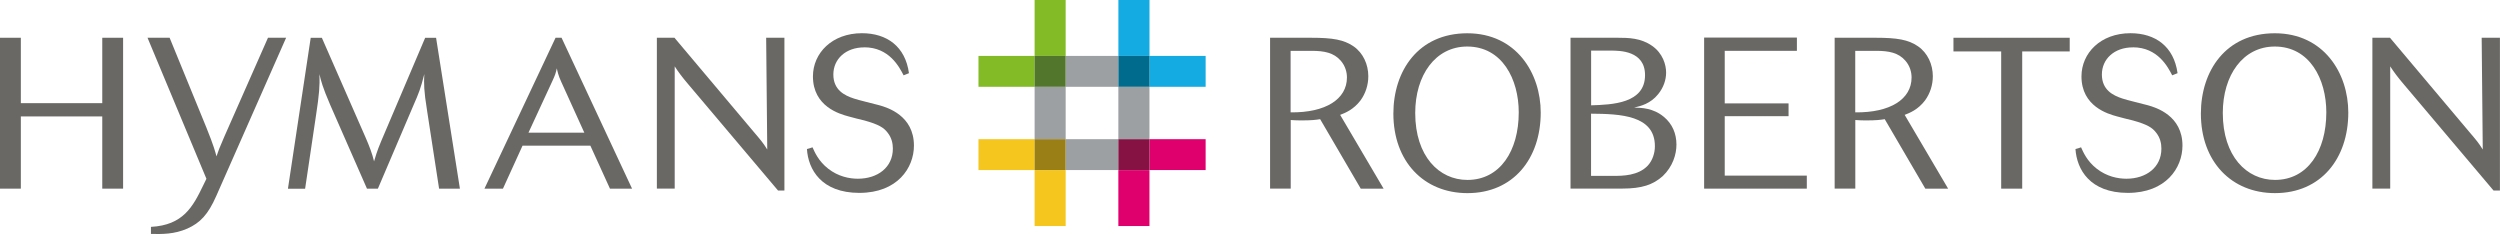 <svg width="235" height="22" viewBox="0 0 235 22" fill="none" xmlns="http://www.w3.org/2000/svg">
<g clip-path="url(#clip0_1383_6145)">
<path d="M26.895 3.549L20.33 18.418C19.563 20.164 18.817 20.95 17.604 21.489C16.373 22.028 15.222 22.011 14.189 21.989V21.326C17.22 21.163 18.129 19.44 19.1 17.429L19.404 16.806L13.867 3.549H15.944L19.399 11.988C20.104 13.735 20.245 14.296 20.347 14.7C20.528 14.156 20.607 13.959 21.092 12.831L25.19 3.549H26.889H26.895Z" fill="#6A6865"/>
<path d="M43.232 17.733H41.274L40.145 10.399C39.84 8.513 39.84 7.85 39.885 6.963C39.541 8.328 39.36 8.771 38.875 9.877L35.522 17.733H34.495L31.04 9.86C30.312 8.17 30.171 7.592 30.03 6.969C30.069 8.036 30.007 8.878 29.708 10.826L28.681 17.738H27.066L29.206 3.555H30.256L34.353 12.898C34.715 13.724 34.997 14.465 35.161 15.167C35.262 14.824 35.443 14.184 35.827 13.28L39.964 3.555H40.992L43.232 17.738V17.733Z" fill="#6A6865"/>
<path d="M59.413 17.733H57.336L55.496 13.695H49.118L47.278 17.733H45.539L52.222 3.549H52.787L59.413 17.733ZM54.926 12.471L52.764 7.71C52.482 7.109 52.403 6.705 52.341 6.424C52.239 6.867 52.2 7.025 51.917 7.631L49.676 12.471H54.926Z" fill="#6A6865"/>
<path d="M73.741 17.912H73.137L64.597 7.805C64.173 7.305 63.767 6.778 63.422 6.238V17.727H61.746V3.549H63.4L70.811 12.348C71.579 13.252 71.72 13.415 72.121 14.055L72.019 3.549H73.735V17.912H73.741Z" fill="#6A6865"/>
<path d="M81.242 4.453C79.487 4.453 78.335 5.559 78.335 7.002C78.335 8.445 79.362 8.973 80.294 9.271C80.616 9.389 82.292 9.793 82.659 9.894C83.427 10.113 85.91 10.86 85.91 13.69C85.91 15.778 84.358 18.131 80.779 18.131C77.201 18.131 75.97 15.919 75.852 14.01C75.993 13.97 76.235 13.909 76.376 13.847C76.58 14.29 76.924 15.133 77.85 15.857C78.798 16.598 79.848 16.8 80.638 16.8C82.495 16.8 83.929 15.739 83.929 13.97C83.929 13.51 83.827 12.965 83.444 12.482C83.082 12 82.614 11.702 81.242 11.32C81.022 11.281 79.966 11 79.746 10.938C78.939 10.719 76.416 10.017 76.416 7.182C76.416 4.992 78.211 3.122 81.022 3.122C83.365 3.122 85.103 4.369 85.442 6.879C85.301 6.94 85.08 7.019 84.939 7.081C84.533 6.295 83.585 4.447 81.242 4.447" fill="#6A6865"/>
<path d="M9.613 3.549V9.697H1.959V3.549H0V17.733H1.959V10.944H9.613V17.733H11.571V3.549H9.613Z" fill="#6A6865"/>
<path d="M130.049 17.733H127.91L124.094 11.202C123.71 11.264 123.327 11.32 122.277 11.32C121.853 11.32 121.628 11.298 121.328 11.281V17.727H119.387V3.549H123.225C125.285 3.549 126.313 3.729 127.227 4.352C128.136 4.975 128.621 6.059 128.621 7.165C128.621 8.007 128.356 8.793 127.893 9.433C127.227 10.315 126.437 10.618 125.974 10.798L130.055 17.727L130.049 17.733ZM121.323 10.562C124.614 10.601 126.612 9.316 126.612 7.288C126.612 6.806 126.471 6.205 126.025 5.699C125.381 4.958 124.489 4.779 123.298 4.779H121.317V10.562H121.323Z" fill="#6A6865"/>
<path d="M137.942 18.154C133.844 18.154 130.977 15.184 130.977 10.68C130.977 6.66 133.319 3.128 137.925 3.128C142.531 3.128 144.828 6.884 144.828 10.579C144.828 14.92 142.243 18.154 137.942 18.154ZM137.919 4.374C134.928 4.374 133.031 7.064 133.031 10.624C133.031 14.684 135.272 16.913 137.936 16.913C141.007 16.913 142.762 14.178 142.762 10.562C142.762 7.446 141.205 4.374 137.914 4.374" fill="#6A6865"/>
<path d="M147.629 17.733V3.549H152.071C153.082 3.549 154.25 3.571 155.3 4.312C156.31 5.014 156.615 6.098 156.615 6.822C156.615 7.507 156.372 8.232 155.87 8.849C155.142 9.754 154.216 9.973 153.606 10.113C154.295 10.13 155.401 10.152 156.395 10.978C157.202 11.64 157.586 12.567 157.586 13.589C157.586 14.515 157.242 15.655 156.293 16.559C155.385 17.362 154.357 17.727 152.478 17.727H147.629V17.733ZM149.565 9.9C151.524 9.838 154.634 9.737 154.634 7.064C154.634 4.756 152.252 4.756 151.383 4.756H149.565V9.9ZM149.565 16.531H151.704C152.495 16.531 153.985 16.531 154.893 15.565C155.339 15.082 155.56 14.397 155.56 13.74C155.56 10.826 152.308 10.708 149.559 10.686V16.531H149.565Z" fill="#6A6865"/>
<path d="M169.84 16.508V17.732H160.188V3.531H168.908V4.778H162.124V9.719H168.124V10.921H162.124V16.508H169.84Z" fill="#6A6865"/>
<path d="M183.12 17.733H180.98L177.165 11.202C176.781 11.264 176.397 11.32 175.347 11.32C174.924 11.32 174.704 11.298 174.399 11.281V17.727H172.457V3.549H176.295C178.356 3.549 179.383 3.729 180.292 4.352C181.2 4.975 181.686 6.059 181.686 7.165C181.686 8.007 181.421 8.793 180.958 9.433C180.292 10.315 179.501 10.618 179.039 10.798L183.12 17.727V17.733ZM174.399 10.562C177.69 10.601 179.688 9.316 179.688 7.288C179.688 6.806 179.547 6.205 179.101 5.699C178.457 4.958 177.565 4.779 176.374 4.779H174.393V10.562H174.399Z" fill="#6A6865"/>
<path d="M190.088 17.733H188.112V4.835H183.625V3.549H194.553V4.835H190.088V17.733Z" fill="#6A6865"/>
<path d="M200.484 4.453C198.729 4.453 197.577 5.559 197.577 7.002C197.577 8.445 198.605 8.973 199.536 9.271C199.858 9.389 201.534 9.793 201.901 9.894C202.669 10.113 205.152 10.86 205.152 13.69C205.152 15.778 203.6 18.131 200.021 18.131C196.443 18.131 195.218 15.919 195.094 14.01C195.235 13.97 195.478 13.909 195.619 13.847C195.822 14.29 196.166 15.133 197.092 15.857C198.04 16.598 199.09 16.8 199.88 16.8C201.737 16.8 203.171 15.739 203.171 13.97C203.171 13.51 203.07 12.965 202.686 12.482C202.324 12 201.856 11.702 200.484 11.32C200.264 11.281 199.214 11 198.988 10.938C198.181 10.719 195.658 10.017 195.658 7.182C195.658 4.992 197.453 3.122 200.264 3.122C202.607 3.122 204.345 4.369 204.69 6.879C204.548 6.94 204.328 7.019 204.187 7.081C203.781 6.295 202.832 4.447 200.49 4.447" fill="#6A6865"/>
<path d="M213.848 18.153C209.75 18.153 206.883 15.183 206.883 10.679C206.883 6.659 209.225 3.127 213.831 3.127C218.437 3.127 220.74 6.883 220.74 10.578C220.74 14.919 218.155 18.153 213.854 18.153M213.831 4.374C210.84 4.374 208.943 7.063 208.943 10.623C208.943 14.683 211.184 16.912 213.848 16.912C216.919 16.912 218.674 14.178 218.674 10.561C218.674 7.445 217.116 4.374 213.826 4.374" fill="#6A6865"/>
<path d="M234.999 17.912H234.395L225.854 7.805C225.431 7.305 225.025 6.778 224.68 6.238V17.727H223.004V3.549H224.658L232.069 12.348C232.837 13.252 232.978 13.415 233.379 14.055L233.277 3.549H234.993V17.912H234.999Z" fill="#6A6865"/>
<path d="M108.053 0H105.129V5.256H108.053V0Z" fill="#14ABE3"/>
<path d="M108.049 8.158H105.125V13.083H108.049V8.158Z" fill="#9CA0A2"/>
<path d="M108.049 15.992H105.125V21.248H108.049V15.992Z" fill="#DF006E"/>
<path d="M100.172 0H97.254V5.256H100.172V0Z" fill="#83BB26"/>
<path d="M100.172 8.158H97.254V13.083H100.172V8.158Z" fill="#9CA0A2"/>
<path d="M100.172 15.992H97.254V21.248H100.172V15.992Z" fill="#F4C61E"/>
<path d="M113.33 5.256H108.047V8.159H113.33V5.256Z" fill="#14ABE3"/>
<path d="M97.26 5.256H91.977V8.159H97.26V5.256Z" fill="#83BB26"/>
<path d="M105.13 5.256H100.18V8.159H105.13V5.256Z" fill="#9CA0A2"/>
<path d="M108.053 5.256H105.129V8.159H108.053V5.256Z" fill="#016B8D"/>
<path d="M100.172 5.256H97.254V8.159H100.172V5.256Z" fill="#51762C"/>
<path d="M105.13 13.083H100.18V15.986H105.13V13.083Z" fill="#9CA0A2"/>
<path d="M113.33 13.083H108.047V15.986H113.33V13.083Z" fill="#DF006E"/>
<path d="M97.26 13.083H91.977V15.986H97.26V13.083Z" fill="#F4C61E"/>
<path d="M108.049 13.083H105.125V15.986H108.049V13.083Z" fill="#861243"/>
<path d="M100.172 13.083H97.254V15.986H100.172V13.083Z" fill="#997F16"/>
</g>
<defs>
<clipPath id="clip0_1383_6145">
<rect width="235" height="22" fill="white"/>
</clipPath>
</defs>
</svg>
